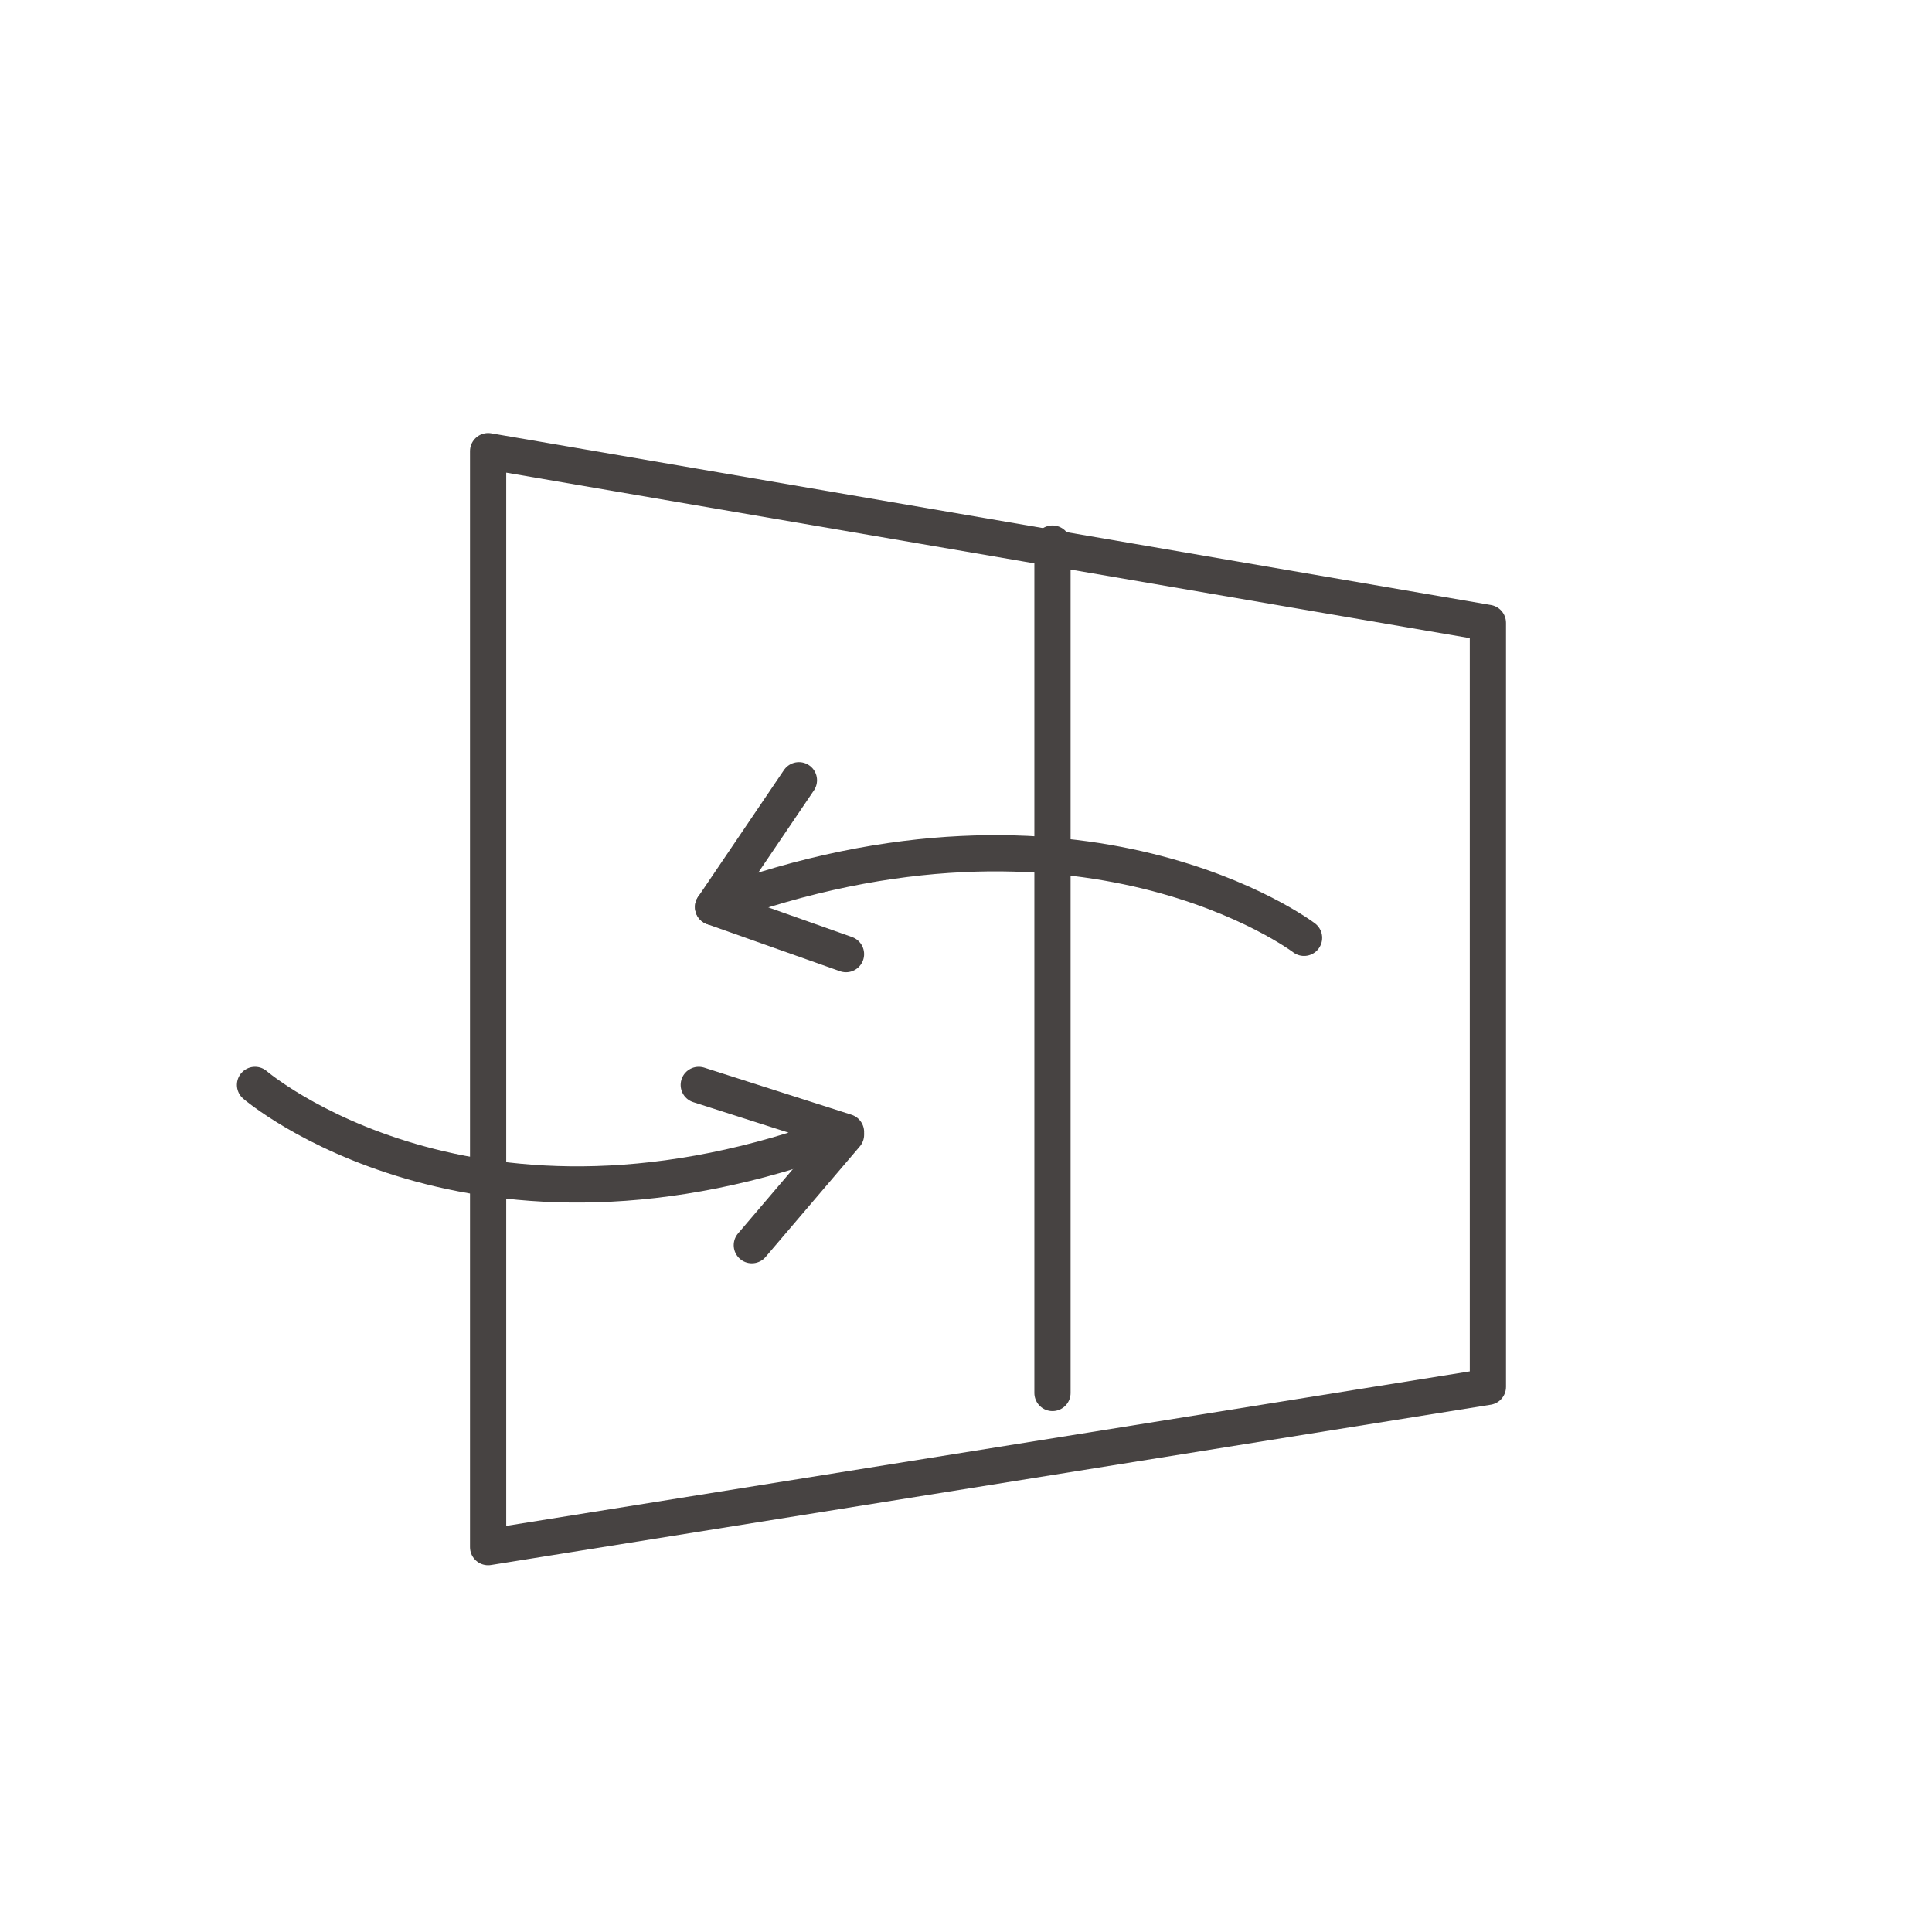 <svg xmlns="http://www.w3.org/2000/svg" viewBox="0 0 106.67 106.67"><defs><style>.cls-1{fill:#fff;opacity:0;}.cls-2{fill:none;stroke:#474342;stroke-linecap:round;stroke-linejoin:round;stroke-width:2px;}</style></defs><g id="レイヤー_2" data-name="レイヤー 2"><g id="レイヤー_2-2" data-name="レイヤー 2"><rect class="cls-1" width="106.67" height="106.67"/><polygon class="cls-2" points="26.95 24.91 26.95 85.42 82.15 76.57 82.15 34.39 56.65 30.01 26.95 24.91"/><line class="cls-2" x1="58.11" y1="76.91" x2="58.11" y2="30.01"/><path class="cls-2" d="M14.08,59.9s12.08,10.39,32.63,2.6l-8.13-2.6"/><line class="cls-2" x1="41.51" y1="68.75" x2="46.71" y2="62.65"/><polyline class="cls-2" points="44.11 43.08 39.37 50.08 46.71 52.68"/><path class="cls-2" d="M72,51.78s-12.2-9.26-32.63-1.7"/></g></g></svg>